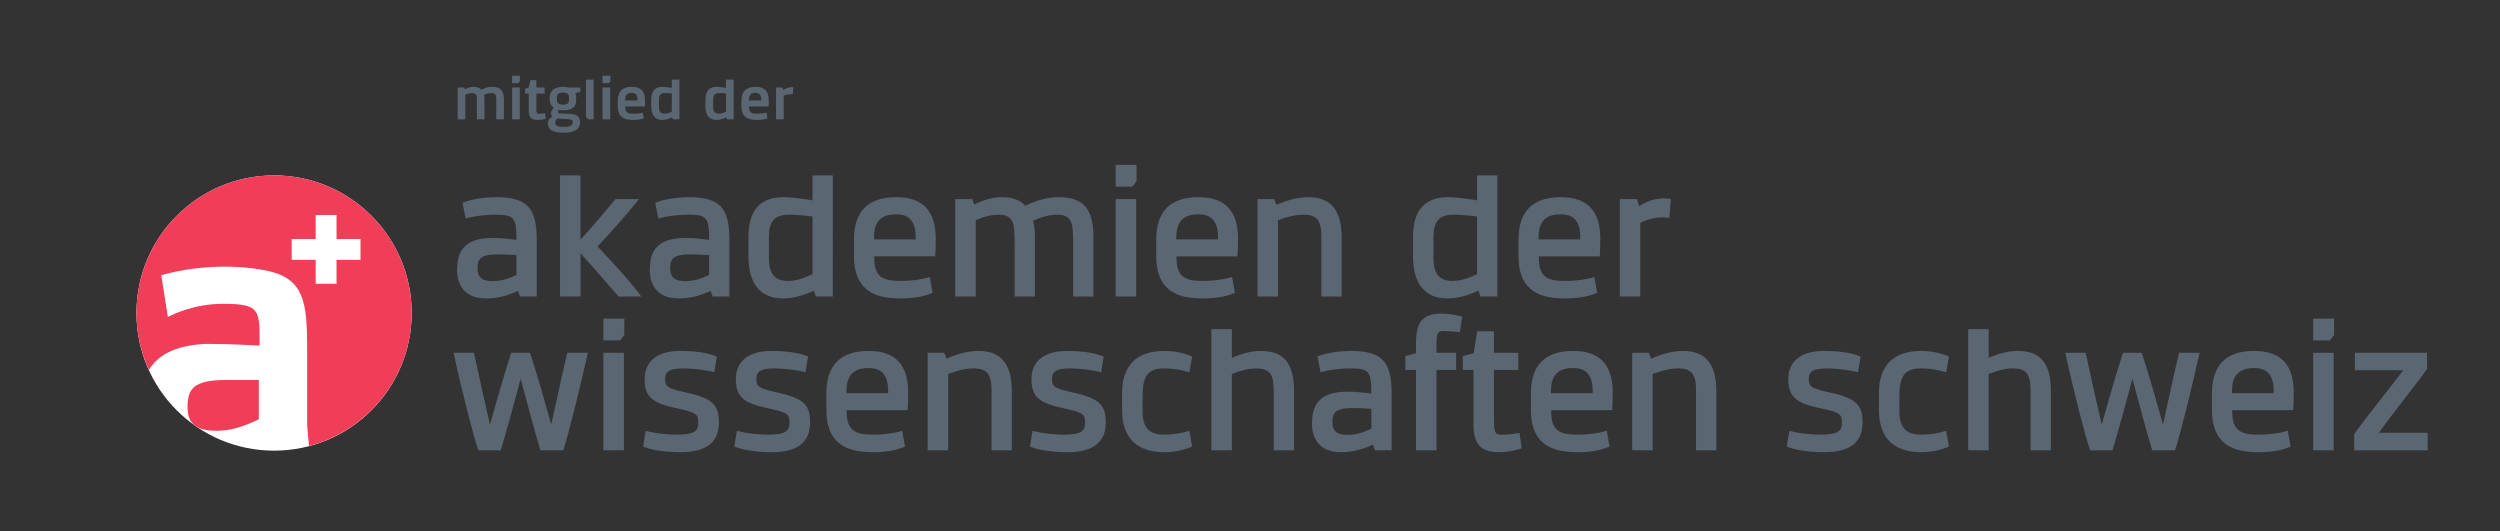<?xml version="1.0" encoding="UTF-8" standalone="no"?>
<svg
   xmlns:dc="http://purl.org/dc/elements/1.1/"
   xmlns:cc="http://creativecommons.org/ns#"
   xmlns:rdf="http://www.w3.org/1999/02/22-rdf-syntax-ns#"
   xmlns:svg="http://www.w3.org/2000/svg"
   xmlns="http://www.w3.org/2000/svg"
   viewBox="0 0 411.84 87.48"
   height="87.48"
   width="411.84"
   xml:space="preserve"
   id="svg2"
   version="1.1"><rect x="0" y="0" width="411.84" height="87.48" fill="#333333" stroke="none"/><defs
     id="defs6" /><g
     transform="matrix(1.333,0,0,-1.333,0,87.48)"
     id="g10"><g
       transform="scale(0.1)"
       id="g12"><path
         id="path14"
         style="fill:#ffffff;fill-opacity:1;fill-rule:nonzero;stroke:none"
         d="m 508.789,269.422 c 0,-93.934 -76.148,-170.078 -170.078,-170.078 -93.93,0 -170.078,76.144 -170.078,170.078 0,93.93 76.148,170.078 170.078,170.078 93.93,0 170.078,-76.148 170.078,-170.078" /><path
         id="path16"
         style="fill:#f03e59;fill-opacity:1;fill-rule:nonzero;stroke:none"
         d="m 360.496,360.906 h 29.641 v 29.633 h 25.765 v -29.633 h 29.633 v -25.765 h -29.633 v -29.633 h -25.765 v 29.633 H 360.496 Z M 252.035,231.191 c 3.039,0 5.059,0 8.098,0 h 1.015 c 0,0 1.008,0 2.02,0 17.215,0 40.492,-1.015 57.699,-2.023 0,44.543 1.012,51.621 -45.551,51.621 -35.429,0 -61.839,-13.152 -67.914,-16.191 l -8.093,51.621 c 54.656,15.187 105.363,11.136 132.695,5.062 43.527,-10.121 47.574,-38.468 47.574,-95.148 v -95.156 c 0.488,-7.336 1.453,-17.239 2.313,-25.891 72.98,19.133 126.898,85.352 126.898,164.336 0,93.93 -76.148,170.078 -170.078,170.078 -93.93,0 -170.078,-76.148 -170.078,-170.078 0,-25.164 5.609,-48.965 15.414,-70.449 10.926,18.254 31.461,29.894 67.988,32.218" /><path
         id="path18"
         style="fill:#f03e59;fill-opacity:1;fill-rule:nonzero;stroke:none"
         d="m 231.793,153.25 c 0,-16.199 6.066,-29.355 35.426,-29.355 18.219,0 33.406,5.058 52.64,14.171 v 48.582 c -15.187,0 -28.343,0 -40.496,0 -40.484,0 -47.57,-11.132 -47.57,-33.398" /><path
         id="path20"
         style="fill:#5a6671;fill-opacity:1;fill-rule:nonzero;stroke:none"
         d="m 638.238,340.996 v -24.512 c -10.304,-4.843 -18.664,-7.629 -29.707,-7.629 -16.261,0 -18.351,8.293 -18.351,15.52 0,10.301 1.789,17.598 24.953,17.598 7.715,0 14.922,-0.383 23.105,-0.977 z m -29.445,21.231 c -38.711,0 -43.934,-20.422 -43.934,-40.391 0,-8.066 2.559,-34.387 35.489,-34.387 13.562,0 25.254,2.707 39.773,9.27 l 2.578,-6.953 h 20.606 v 70.652 c 0,39.492 -12.285,52.168 -50.547,52.168 -11.434,0 -27.988,-1.902 -39.168,-6.172 l -1.973,-0.75 3.836,-19.465 2.57,0.684 c 5.743,1.515 17.891,4.062 34.735,4.062 22.383,0 25.48,-3.679 25.48,-30.3 v -0.821 c -9.093,1.25 -19.414,2.403 -29.445,2.403" /><path
         id="path22"
         style="fill:#5a6671;fill-opacity:1;fill-rule:nonzero;stroke:none"
         d="m 746.449,343.172 c -3.027,3.242 -5.75,6.152 -8.008,8.613 11.563,11.75 36.934,40.391 48.125,54.426 l 3.243,4.062 h -29.071 l -0.754,-0.898 C 754.75,403.094 730.453,374.09 717.426,360.137 V 439.5 H 692.094 V 289.766 h 25.332 v 53.543 c 8.644,-9.305 22.656,-25.477 33.351,-37.813 5.254,-6.062 9.864,-11.387 12.957,-14.891 l 0.754,-0.839 h 27.989 l -2.95,3.984 c -11.699,15.82 -29.836,35.242 -43.078,49.422" /><path
         id="path24"
         style="fill:#5a6671;fill-opacity:1;fill-rule:nonzero;stroke:none"
         d="m 876.363,340.996 v -24.512 c -10.304,-4.843 -18.664,-7.629 -29.707,-7.629 -16.261,0 -18.351,8.293 -18.351,15.52 0,10.301 1.789,17.598 24.953,17.598 7.715,0 14.922,-0.383 23.105,-0.977 z m -25.48,71.59 c -11.434,0 -27.988,-1.902 -39.168,-6.172 l -1.973,-0.75 3.836,-19.465 2.57,0.684 c 5.743,1.515 17.891,4.062 34.735,4.062 22.383,0 25.48,-3.679 25.48,-30.3 v -0.821 c -9.093,1.25 -19.414,2.403 -29.445,2.403 -38.711,0 -43.934,-20.422 -43.934,-40.391 0,-8.066 2.559,-34.387 35.489,-34.387 13.562,0 25.254,2.707 39.773,9.27 l 2.578,-6.953 h 20.606 v 70.652 c 0,39.492 -12.285,52.168 -50.547,52.168" /><path
         id="path26"
         style="fill:#5a6671;fill-opacity:1;fill-rule:nonzero;stroke:none"
         d="M 1004.14,388.719 V 317.41 c -12.613,-5.898 -21.449,-8.32 -30.238,-8.32 -16.347,0 -23.632,8.633 -23.632,27.988 v 26.574 c 0,19.383 7.226,27.293 24.949,27.293 9.758,0 20.761,-1.152 28.921,-2.226 z m 25.05,50.781 h -25.05 v -30.84 c -11.206,1.895 -25.523,3.926 -35.511,3.926 -29.395,0 -43.684,-16.16 -43.684,-49.402 V 339.16 c 0,-33.351 14.953,-51.711 42.09,-51.711 13.75,0 25.637,3.75 38.875,9.504 l 2.35,-7.187 h 20.93 V 439.5" /><path
         id="path28"
         style="fill:#5a6671;fill-opacity:1;fill-rule:nonzero;stroke:none"
         d="m 1107.49,391.414 c 16.48,0 24.16,-8.973 24.16,-28.23 v -2.813 h -51.5 v 2.586 c 0,19.414 8.68,28.457 27.34,28.457 z m 5.8,-103.965 c 15.11,0 26.99,1.965 37.37,6.192 l 1.88,0.761 -3.48,19.473 -2.64,-0.723 c -6.8,-1.855 -18.06,-4.062 -33.13,-4.062 -21.8,0 -32.87,4.406 -32.87,28.457 v 1.887 h 75.36 l 0.13,2.363 c 0,0.098 0.53,9.883 0.53,19.316 0,34.637 -16.02,51.473 -48.95,51.473 -34.59,0 -52.13,-17.547 -52.13,-52.168 v -20.789 c 0,-46.25 30.95,-52.18 57.93,-52.18" /><path
         id="path30"
         style="fill:#5a6671;fill-opacity:1;fill-rule:nonzero;stroke:none"
         d="m 1278.94,289.766 v 73.418 c 0,8.64 -0.87,14.57 -2.23,20.32 10.38,4.746 21.06,7.441 29.56,7.441 19.13,0 19.94,-10.984 19.94,-35.847 v -65.332 h 25.06 v 73.418 c 0,35.086 -12.42,49.402 -42.89,49.402 -16.4,0 -30.53,-5.438 -41.29,-10.496 -6.17,6.875 -16.11,10.496 -28.92,10.496 -13.2,0 -24.7,-4.414 -34.38,-9.109 l -2.05,6.796 h -21.25 V 289.766 h 25.34 v 94.433 c 10.46,4.539 19.59,6.746 27.85,6.746 19.38,0 20.2,-10.984 20.2,-35.847 v -65.332 h 25.06" /><path
         id="path32"
         style="fill:#5a6671;fill-opacity:1;fill-rule:nonzero;stroke:none"
         d="m 1404.6,432.324 v 20.223 h -25.85 v -26.942 h 20.61 l 5.24,6.719" /><path
         id="path34"
         style="fill:#5a6671;fill-opacity:1;fill-rule:nonzero;stroke:none"
         d="m 1404.08,410.273 h -25.33 V 289.766 h 25.33 v 120.507" /><path
         id="path36"
         style="fill:#5a6671;fill-opacity:1;fill-rule:nonzero;stroke:none"
         d="m 1453.71,362.957 c 0,19.414 8.68,28.457 27.33,28.457 16.48,0 24.16,-8.973 24.16,-28.23 v -2.813 h -51.49 z m 72.39,-68.555 -3.49,19.473 -2.63,-0.723 c -6.8,-1.855 -18.06,-4.062 -33.14,-4.062 -21.8,0 -32.87,4.406 -32.87,28.457 v 1.887 h 75.36 l 0.14,2.363 c 0,0.098 0.53,9.883 0.53,19.316 0,34.637 -16.02,51.473 -48.96,51.473 -34.59,0 -52.13,-17.547 -52.13,-52.168 v -20.789 c 0,-46.25 30.96,-52.18 57.93,-52.18 15.12,0 26.99,1.965 37.37,6.192 l 1.89,0.761" /><path
         id="path38"
         style="fill:#5a6671;fill-opacity:1;fill-rule:nonzero;stroke:none"
         d="m 1632.97,363.652 v -73.886 h 25.06 v 73.418 c 0,33.242 -13.43,49.402 -41.04,49.402 -11.9,0 -25.85,-3.367 -39.56,-9.52 l -2.82,7.207 h -20.57 V 289.766 h 25.33 v 94.343 c 12.19,4.602 22.52,6.836 31.55,6.836 16.49,0 22.05,-6.882 22.05,-27.293" /><path
         id="path40"
         style="fill:#5a6671;fill-opacity:1;fill-rule:nonzero;stroke:none"
         d="m 1771.56,337.078 v 26.574 c 0,19.383 7.22,27.293 24.95,27.293 9.75,0 20.76,-1.152 28.91,-2.226 V 317.41 c -12.6,-5.898 -21.44,-8.32 -30.23,-8.32 -16.35,0 -23.63,8.633 -23.63,27.988 z m 16.77,-49.629 c 13.75,0 25.63,3.75 38.87,9.504 l 2.35,-7.187 h 20.93 V 439.5 h -25.06 v -30.84 c -11.2,1.895 -25.51,3.926 -35.5,3.926 -29.4,0 -43.68,-16.16 -43.68,-49.402 V 339.16 c 0,-33.351 14.95,-51.711 42.09,-51.711" /><path
         id="path42"
         style="fill:#5a6671;fill-opacity:1;fill-rule:nonzero;stroke:none"
         d="m 1901.44,362.957 c 0,19.414 8.68,28.457 27.33,28.457 16.49,0 24.16,-8.973 24.16,-28.23 v -2.813 h -51.49 z m 70.51,-69.316 1.88,0.761 -3.48,19.473 -2.64,-0.723 c -6.8,-1.855 -18.06,-4.062 -33.13,-4.062 -21.8,0 -32.88,4.406 -32.88,28.457 v 1.887 h 75.37 l 0.13,2.363 c 0,0.098 0.53,9.883 0.53,19.316 0,34.637 -16.02,51.473 -48.96,51.473 -34.59,0 -52.12,-17.547 -52.12,-52.168 v -20.789 c 0,-46.25 30.95,-52.18 57.93,-52.18 15.11,0 26.99,1.965 37.37,6.192" /><path
         id="path44"
         style="fill:#5a6671;fill-opacity:1;fill-rule:nonzero;stroke:none"
         d="m 2027.11,381.023 c 8.81,4.122 17.92,6.465 25.22,6.465 1.54,0 5.17,0 8.26,-0.222 l 2.46,-0.188 2,23.371 -2.42,0.262 c -2.2,0.246 -4.4,0.488 -6.61,0.488 -12.9,0 -23.56,-5.488 -30.45,-9.539 l -2.52,8.613 h -21.27 V 289.766 h 25.33 v 91.257" /><path
         id="path46"
         style="fill:#5a6671;fill-opacity:1;fill-rule:nonzero;stroke:none"
         d="m 700.609,218.367 c -4.14,-16.953 -8.652,-37.84 -12.636,-56.269 -2.578,-11.914 -4.922,-22.743 -6.727,-30.496 -0.363,1.269 -0.734,2.625 -1.144,4.062 -6.016,21.512 -16.094,57.52 -24.579,82.899 l -0.578,1.71 h -23.152 l -0.559,-1.73 c -8.359,-25.605 -19.004,-63.25 -24.726,-83.465 -0.34,-1.223 -0.664,-2.375 -0.977,-3.476 -4.773,19.91 -13.574,59.461 -19.363,86.687 l -0.422,1.984 h -25.183 l 0.652,-3.027 c 10.07,-46.476 23.566,-98.312 29.375,-115.773 l 0.566,-1.707 h 27.668 l 0.547,1.765 c 5.215,17.012 17.754,62.219 24.051,86.836 6.562,-25.242 19.062,-70.84 23.965,-86.836 l 0.547,-1.765 h 28.222 l 0.559,1.738 c 6.023,18.953 19.344,71.941 29.09,115.723 l 0.675,3.046 h -25.402 l -0.469,-1.906" /><path
         id="path48"
         style="fill:#5a6671;fill-opacity:1;fill-rule:nonzero;stroke:none"
         d="m 745.688,235.605 h 20.617 l 5.242,6.719 v 20.223 h -25.859 v -26.942" /><path
         id="path50"
         style="fill:#5a6671;fill-opacity:1;fill-rule:nonzero;stroke:none"
         d="M 745.688,99.766 H 771.02 V 220.273 H 745.688 V 99.766" /><path
         id="path52"
         style="fill:#5a6671;fill-opacity:1;fill-rule:nonzero;stroke:none"
         d="m 846.676,171.473 c -21.477,4.816 -24.707,6.945 -24.707,16.269 0,9.875 5.761,13.203 22.84,13.203 7.414,0 22.929,-1.082 35.312,-4.082 l 2.629,-0.633 3.133,19.454 -1.895,0.73 c -13.261,5.098 -30.918,6.172 -43.398,6.172 -27.93,0 -43.945,-12.617 -43.945,-34.617 0,-21.692 8.789,-29.805 39.191,-36.164 24.285,-5.262 27.07,-7.078 27.07,-17.657 0,-10.203 -4.015,-15.058 -26.808,-15.058 -8.868,0 -22.871,1.074 -35.586,4.082 l -2.617,0.625 -3.125,-19.473 1.925,-0.711 c 15.028,-5.566 36.075,-6.164 44.422,-6.164 31.875,0 47.375,12.16 47.375,37.16 0,23.387 -10.957,29.989 -41.816,36.864" /><path
         id="path54"
         style="fill:#5a6671;fill-opacity:1;fill-rule:nonzero;stroke:none"
         d="m 959.398,171.473 c -21.472,4.816 -24.707,6.945 -24.707,16.269 0,9.875 5.762,13.203 22.844,13.203 7.41,0 22.93,-1.082 35.313,-4.082 l 2.625,-0.633 3.136,19.454 -1.894,0.73 c -13.262,5.098 -30.918,6.172 -43.399,6.172 -27.929,0 -43.945,-12.617 -43.945,-34.617 0,-21.692 8.789,-29.805 39.188,-36.164 24.289,-5.262 27.07,-7.078 27.07,-17.657 0,-10.203 -4.012,-15.058 -26.805,-15.058 -8.867,0 -22.871,1.074 -35.586,4.082 l -2.617,0.625 -3.125,-19.473 1.922,-0.711 c 15.031,-5.566 36.074,-6.164 44.426,-6.164 31.875,0 47.376,12.16 47.376,37.16 0,23.387 -10.962,29.989 -41.822,36.864" /><path
         id="path56"
         style="fill:#5a6671;fill-opacity:1;fill-rule:nonzero;stroke:none"
         d="m 1046.1,172.957 c 0,19.414 8.68,28.457 27.33,28.457 16.49,0 24.16,-8.973 24.16,-28.23 v -2.813 h -51.49 z m 27.33,49.629 c -34.59,0 -52.13,-17.547 -52.13,-52.168 v -20.789 c 0,-46.25 30.96,-52.18 57.93,-52.18 15.12,0 27,1.965 37.38,6.192 l 1.88,0.761 -3.49,19.473 -2.63,-0.723 c -6.8,-1.855 -18.06,-4.062 -33.14,-4.062 -21.79,0 -32.87,4.406 -32.87,28.457 v 1.887 h 75.36 l 0.14,2.363 c 0,0.098 0.53,9.883 0.53,19.316 0,34.637 -16.02,51.473 -48.96,51.473" /><path
         id="path58"
         style="fill:#5a6671;fill-opacity:1;fill-rule:nonzero;stroke:none"
         d="m 1209.38,222.586 c -11.89,0 -25.85,-3.367 -39.55,-9.52 l -2.82,7.207 h -20.58 V 99.766 h 25.33 v 94.343 c 12.19,4.602 22.52,6.836 31.56,6.836 16.48,0 22.05,-6.882 22.05,-27.293 V 99.766 h 25.05 v 73.418 c 0,33.242 -13.42,49.402 -41.04,49.402" /><path
         id="path60"
         style="fill:#5a6671;fill-opacity:1;fill-rule:nonzero;stroke:none"
         d="m 1324.77,171.473 c -21.47,4.816 -24.71,6.945 -24.71,16.269 0,9.875 5.77,13.203 22.85,13.203 7.41,0 22.92,-1.082 35.31,-4.082 l 2.62,-0.633 3.14,19.454 -1.9,0.73 c -13.26,5.098 -30.91,6.172 -43.39,6.172 -27.93,0 -43.95,-12.617 -43.95,-34.617 0,-21.692 8.79,-29.805 39.19,-36.164 24.29,-5.262 27.07,-7.078 27.07,-17.657 0,-10.203 -4.01,-15.058 -26.81,-15.058 -8.86,0 -22.87,1.074 -35.58,4.082 l -2.62,0.625 -3.12,-19.473 1.92,-0.711 c 15.03,-5.566 36.07,-6.164 44.42,-6.164 31.88,0 47.38,12.16 47.38,37.16 0,23.387 -10.96,29.989 -41.82,36.864" /><path
         id="path62"
         style="fill:#5a6671;fill-opacity:1;fill-rule:nonzero;stroke:none"
         d="m 1438.8,200.945 c 12.26,0 20.87,-1.953 28.36,-4.05 l 2.65,-0.754 3.48,19.492 -1.87,0.762 c -10.1,4.113 -21.06,6.191 -32.62,6.191 -34.1,0 -52.13,-18.035 -52.13,-52.168 v -20.789 c 0,-34.133 18.03,-52.18 52.13,-52.18 11.56,0 22.52,2.082 32.62,6.192 l 1.87,0.761 -3.48,19.493 -2.65,-0.75 c -7.49,-2.102 -16.1,-4.055 -28.36,-4.055 -18.53,0 -26.8,8.781 -26.8,28.457 v 18.476 c 0,26.114 6.76,34.922 26.8,34.922" /><path
         id="path64"
         style="fill:#5a6671;fill-opacity:1;fill-rule:nonzero;stroke:none"
         d="m 1558.12,222.586 c -10.81,0 -22.55,-2.813 -35.77,-8.574 V 249.5 h -25.33 V 99.766 h 25.33 v 94.343 c 9.6,3.625 19.77,6.836 29.71,6.836 16.69,0 22.04,-6.629 22.04,-27.293 V 99.766 h 25.07 v 73.418 c 0,34.168 -12.66,49.402 -41.05,49.402" /><path
         id="path66"
         style="fill:#5a6671;fill-opacity:1;fill-rule:nonzero;stroke:none"
         d="m 1694.75,150.996 v -24.512 c -10.3,-4.843 -18.66,-7.629 -29.71,-7.629 -16.26,0 -18.35,8.293 -18.35,15.52 0,10.301 1.79,17.598 24.96,17.598 7.71,0 14.92,-0.383 23.1,-0.977 z m -25.48,71.59 c -11.43,0 -27.99,-1.902 -39.17,-6.172 l -1.97,-0.75 3.84,-19.465 2.57,0.684 c 5.74,1.515 17.89,4.062 34.73,4.062 22.39,0 25.48,-3.679 25.48,-30.3 v -0.821 c -9.09,1.25 -19.41,2.403 -29.44,2.403 -38.71,0 -43.94,-20.422 -43.94,-40.391 0,-8.066 2.56,-34.387 35.49,-34.387 13.56,0 25.25,2.707 39.78,9.27 l 2.57,-6.953 h 20.61 v 70.652 c 0,39.492 -12.29,52.168 -50.55,52.168" /><path
         id="path68"
         style="fill:#5a6671;fill-opacity:1;fill-rule:nonzero;stroke:none"
         d="m 1781.21,268.789 c -26.04,0 -31.27,-14.219 -31.27,-37.148 v -11.946 l -13.21,-3.465 v -17.128 h 13.21 V 99.766 h 25.32 v 99.336 h 24.29 v 21.171 h -24.29 v 7.207 c 0,18.223 1.38,19.676 9.11,19.676 5.81,0 13.95,-0.672 17.34,-1.14 l 2.46,-0.332 2.81,19.285 -3.58,0.84 c -4.34,1.046 -12.42,2.98 -22.19,2.98" /><path
         id="path70"
         style="fill:#5a6671;fill-opacity:1;fill-rule:nonzero;stroke:none"
         d="m 1875.24,120.887 c -6.31,-1.219 -12.37,-1.797 -19.06,-1.797 -7.85,0 -9.91,0.793 -9.91,19.902 v 60.11 h 30.09 v 21.171 h -30.09 v 26.571 h -20.73 l -4.31,-27.071 -13.48,-3.543 v -17.128 h 13.19 v -66.34 c 0,-25.41 8.85,-35.313 31.55,-35.313 13.97,0 25.65,3.906 26.14,4.074 l 1.97,0.665 -2.78,19.207 -2.58,-0.508" /><path
         id="path72"
         style="fill:#5a6671;fill-opacity:1;fill-rule:nonzero;stroke:none"
         d="m 1916.75,172.957 c 0,19.414 8.68,28.457 27.34,28.457 16.48,0 24.16,-8.973 24.16,-28.23 v -2.813 h -51.5 z m 27.34,49.629 c -34.59,0 -52.13,-17.547 -52.13,-52.168 v -20.789 c 0,-46.25 30.96,-52.18 57.93,-52.18 15.11,0 26.99,1.965 37.37,6.192 l 1.89,0.761 -3.49,19.473 -2.64,-0.723 c -6.79,-1.855 -18.05,-4.062 -33.13,-4.062 -21.8,0 -32.87,4.406 -32.87,28.457 v 1.887 h 75.36 l 0.13,2.363 c 0,0.098 0.53,9.883 0.53,19.316 0,34.637 -16.01,51.473 -48.95,51.473" /><path
         id="path74"
         style="fill:#5a6671;fill-opacity:1;fill-rule:nonzero;stroke:none"
         d="m 2080.04,222.586 c -11.89,0 -25.85,-3.367 -39.55,-9.52 l -2.82,7.207 h -20.58 V 99.766 h 25.34 v 94.343 c 12.18,4.602 22.52,6.836 31.55,6.836 16.48,0 22.05,-6.882 22.05,-27.293 V 99.766 h 25.06 v 73.418 c 0,33.242 -13.43,49.402 -41.05,49.402" /><path
         id="path76"
         style="fill:#5a6671;fill-opacity:1;fill-rule:nonzero;stroke:none"
         d="m 2260.1,171.473 c -21.47,4.816 -24.7,6.945 -24.7,16.269 0,9.875 5.76,13.203 22.84,13.203 7.41,0 22.93,-1.082 35.31,-4.082 l 2.63,-0.633 3.13,19.454 -1.89,0.73 c -13.26,5.098 -30.92,6.172 -43.4,6.172 -27.93,0 -43.95,-12.617 -43.95,-34.617 0,-21.692 8.79,-29.805 39.19,-36.164 24.29,-5.262 27.07,-7.078 27.07,-17.657 0,-10.203 -4.01,-15.058 -26.8,-15.058 -8.87,0 -22.87,1.074 -35.59,4.082 l -2.62,0.625 -3.12,-19.473 1.92,-0.711 c 15.03,-5.566 36.08,-6.164 44.43,-6.164 31.87,0 47.37,12.16 47.37,37.16 0,23.387 -10.96,29.989 -41.82,36.864" /><path
         id="path78"
         style="fill:#5a6671;fill-opacity:1;fill-rule:nonzero;stroke:none"
         d="m 2374.14,200.945 c 12.25,0 20.86,-1.953 28.36,-4.05 l 2.64,-0.754 3.48,19.492 -1.87,0.762 c -10.09,4.113 -21.06,6.191 -32.61,6.191 -34.11,0 -52.13,-18.035 -52.13,-52.168 v -20.789 c 0,-34.133 18.02,-52.18 52.13,-52.18 11.55,0 22.52,2.082 32.61,6.192 l 1.87,0.761 -3.48,19.493 -2.64,-0.75 c -7.5,-2.102 -16.11,-4.055 -28.36,-4.055 -18.54,0 -26.81,8.781 -26.81,28.457 v 18.476 c 0,26.114 6.77,34.922 26.81,34.922" /><path
         id="path80"
         style="fill:#5a6671;fill-opacity:1;fill-rule:nonzero;stroke:none"
         d="m 2493.45,222.586 c -10.81,0 -22.55,-2.813 -35.77,-8.574 V 249.5 h -25.33 V 99.766 h 25.33 v 94.343 c 9.6,3.625 19.78,6.836 29.71,6.836 16.69,0 22.04,-6.629 22.04,-27.293 V 99.766 h 25.07 v 73.418 c 0,34.168 -12.66,49.402 -41.05,49.402" /><path
         id="path82"
         style="fill:#5a6671;fill-opacity:1;fill-rule:nonzero;stroke:none"
         d="m 2692.46,218.367 c -4.15,-16.992 -8.68,-37.929 -12.67,-56.394 -2.57,-11.856 -4.9,-22.637 -6.7,-30.364 -0.36,1.27 -0.74,2.629 -1.14,4.055 -6.02,21.512 -16.1,57.52 -24.58,82.899 l -0.58,1.71 h -23.15 l -0.56,-1.73 c -8.29,-25.379 -18.48,-61.395 -24.56,-82.91 -0.4,-1.426 -0.78,-2.774 -1.14,-4.031 -4.76,19.851 -13.57,59.394 -19.38,86.687 l -0.42,1.984 h -25.17 l 0.65,-3.027 c 10.07,-46.476 23.57,-98.312 29.38,-115.773 l 0.56,-1.707 h 27.67 l 0.55,1.765 c 5.21,17.012 17.75,62.219 24.05,86.836 6.56,-25.242 19.06,-70.84 23.96,-86.836 l 0.55,-1.765 H 2688 l 0.56,1.738 c 6.02,18.953 19.35,71.941 29.09,115.723 l 0.68,3.046 h -25.41 l -0.46,-1.906" /><path
         id="path84"
         style="fill:#5a6671;fill-opacity:1;fill-rule:nonzero;stroke:none"
         d="m 2758.37,172.957 c 0,19.414 8.69,28.457 27.34,28.457 16.48,0 24.16,-8.973 24.16,-28.23 v -2.813 h -51.5 z m 27.34,49.629 c -34.59,0 -52.13,-17.547 -52.13,-52.168 v -20.789 c 0,-46.25 30.96,-52.18 57.93,-52.18 15.12,0 26.99,1.965 37.37,6.192 l 1.89,0.761 -3.49,19.473 -2.64,-0.723 c -6.79,-1.855 -18.05,-4.062 -33.13,-4.062 -21.8,0 -32.87,4.406 -32.87,28.457 v 1.887 H 2834 l 0.14,2.363 c 0,0.098 0.52,9.883 0.52,19.316 0,34.637 -16.01,51.473 -48.95,51.473" /><path
         id="path86"
         style="fill:#5a6671;fill-opacity:1;fill-rule:nonzero;stroke:none"
         d="m 2858.71,99.766 h 25.33 V 220.273 h -25.33 V 99.766" /><path
         id="path88"
         style="fill:#5a6671;fill-opacity:1;fill-rule:nonzero;stroke:none"
         d="m 2858.71,235.605 h 20.61 l 5.25,6.719 v 20.223 h -25.86 v -26.942" /><path
         id="path90"
         style="fill:#5a6671;fill-opacity:1;fill-rule:nonzero;stroke:none"
         d="m 2939.94,121.395 c 6.07,8.984 19.5,26.359 31.55,41.945 12.21,15.801 23.74,30.723 27.52,36.699 l 0.39,0.613 v 19.621 h -89.21 v -21.632 h 59.71 c -5.35,-7.313 -15.32,-20.008 -25.76,-33.309 -14.57,-18.547 -29.64,-37.715 -34.35,-45.09 l -0.39,-0.613 V 99.766 h 90.79 v 21.629 h -60.25" /><path
         id="path92"
         style="fill:#5a6671;fill-opacity:1;fill-rule:nonzero;stroke:none"
         d="m 598.715,508.816 h -9.363 v 20.313 c 0,7.559 0.992,12.129 -6.391,12.129 -2.434,0 -5.402,-0.867 -7.922,-1.895 v -30.547 h -9.453 v 39.368 h 7.832 l 1.168,-2.204 c 3.242,1.657 6.664,2.993 10.531,2.993 4.235,0 7.742,-1.102 9.727,-3.465 3.871,1.808 8.191,3.465 13.32,3.465 9.816,0 14.586,-3.7 14.586,-15.985 v -24.172 h -9.453 v 20.313 c 0,7.559 0.988,12.129 -6.211,12.129 -2.434,0 -6.211,-0.945 -8.824,-2.207 0.273,-1.965 0.453,-3.465 0.453,-6.063 v -24.172" /><path
         id="path94"
         style="fill:#5a6671;fill-opacity:1;fill-rule:nonzero;stroke:none"
         d="m 632.91,548.184 h 9.453 v -39.368 h -9.453 z m 9.629,14.492 v -6.774 l -1.891,-2.363 h -7.832 v 9.137 h 9.723" /><path
         id="path96"
         style="fill:#5a6671;fill-opacity:1;fill-rule:nonzero;stroke:none"
         d="m 662.883,548.184 h 10.168 v -7.559 h -10.168 v -17.949 c 0,-5.668 0.18,-6.93 3.328,-6.93 2.34,0 4.769,0.234 7.289,0.629 l 0.992,-6.773 c 0,0 -4.504,-1.571 -9.988,-1.571 -8.375,0 -11.074,3.699 -11.074,11.727 v 20.867 h -4.504 v 5.984 l 4.504,1.575 1.976,9.054 h 7.477 v -9.054" /><path
         id="path98"
         style="fill:#5a6671;fill-opacity:1;fill-rule:nonzero;stroke:none"
         d="m 703.203,535.43 c 0,3.465 -1.168,6.375 -6.93,6.375 -7.019,0 -8.011,-2.91 -8.011,-6.375 v -2.364 c 0,-3.621 1.078,-6.058 8.011,-6.058 5.582,0 6.93,2.437 6.93,5.98 z m -14.402,-25.508 c -1.168,-1.184 -2.61,-3.231 -2.61,-4.805 0,-3.625 2.34,-5.594 8.645,-5.594 h 3.777 c 6.032,0 9.184,2.524 9.184,5.594 0,2.914 -1.442,3.621 -6.484,3.934 -2.79,0.164 -7.918,0.316 -12.512,0.871 z m -6.211,2.363 c -1.082,1.098 -1.711,2.598 -1.711,4.324 0,2.129 1.441,4.411 3.512,6.379 -3.332,2.364 -5.043,5.828 -5.043,9.922 v 2.442 c 0,8.503 5.222,13.621 16.925,13.621 2.426,0 4.504,-0.317 6.301,-0.789 h 14.582 v -5.664 c -2.066,-0.473 -4.051,-0.95 -6.121,-1.422 0.723,-1.891 1.082,-3.86 1.082,-5.668 v -2.442 c 0,-8.027 -3.781,-13.066 -16.023,-13.066 -2.25,0 -4.235,0.234 -6.035,0.629 -0.27,-1.344 -0.45,-2.52 -0.629,-3.781 0.992,-0.317 2.074,-0.551 3.242,-0.629 3.148,-0.239 6.84,-0.239 10.984,-0.473 8.282,-0.473 13.321,-2.992 13.321,-10.863 0,-7.637 -6.75,-12.52 -19.536,-12.52 h -1.89 c -13.41,0 -18.543,4.563 -18.543,11.727 0,3.703 2.793,6.379 5.582,8.273" /><path
         id="path100"
         style="fill:#5a6671;fill-opacity:1;fill-rule:nonzero;stroke:none"
         d="m 744.688,548.184 h 9.453 v -39.368 h -9.453 z m 9.628,14.492 v -6.774 l -1.89,-2.363 h -7.832 v 9.137 h 9.722" /><path
         id="path102"
         style="fill:#5a6671;fill-opacity:1;fill-rule:nonzero;stroke:none"
         d="m 787.891,532.121 c 0,0.399 0,0.711 0,1.106 0,5.98 -2.7,8.265 -7.114,8.265 -5.039,0 -8.101,-2.285 -8.101,-8.265 v -1.106 z m 7.746,-22.043 c -3.965,-1.574 -8.11,-2.047 -12.699,-2.047 -11.883,0 -19.536,3.539 -19.536,16.93 v 7.086 c 0,11.57 6.125,16.926 17.375,16.926 9.184,0 16.387,-3.7 16.387,-16.696 0,-3.855 -0.184,-7.558 -0.184,-7.558 h -24.214 v -0.707 c 0,-7.086 3.422,-8.266 10.172,-8.266 5.132,0 9.003,0.707 11.527,1.18 l 1.172,-6.848" /><path
         id="path104"
         style="fill:#5a6671;fill-opacity:1;fill-rule:nonzero;stroke:none"
         d="m 940.797,532.121 c 0,0.399 0,0.711 0,1.106 0,5.98 -2.699,8.265 -7.113,8.265 -5.039,0 -8.102,-2.285 -8.102,-8.265 v -1.106 z m 7.742,-22.043 c -3.965,-1.574 -8.105,-2.047 -12.695,-2.047 -11.883,0 -19.535,3.539 -19.535,16.93 v 7.086 c 0,11.57 6.125,16.926 17.375,16.926 9.183,0 16.382,-3.7 16.382,-16.696 0,-3.855 -0.179,-7.558 -0.179,-7.558 h -24.211 v -0.707 c 0,-7.086 3.418,-8.266 10.168,-8.266 5.133,0 9.004,0.707 11.523,1.18 l 1.172,-6.848" /><path
         id="path106"
         style="fill:#5a6671;fill-opacity:1;fill-rule:nonzero;stroke:none"
         d="m 968.516,538.027 v -29.211 h -9.453 v 39.368 h 7.832 l 1.347,-3.067 c 1.262,0.863 4.949,3.383 10.176,3.383 0.812,0 1.527,-0.078 1.977,-0.156 l -0.715,-8.664 c -0.992,0.078 -2.434,0.078 -2.977,0.078 -2.785,0 -5.941,-0.707 -8.187,-1.731" /><path
         id="path108"
         style="fill:#5a6671;fill-opacity:1;fill-rule:nonzero;stroke:none"
         d="m 724.164,511.887 2.789,-3.071 h 6.664 v 49.086 h -9.453 v -46.015" /><path
         id="path110"
         style="fill:#5a6671;fill-opacity:1;fill-rule:nonzero;stroke:none"
         d="m 830.191,518.344 c -2.703,-1.418 -5.671,-2.598 -8.461,-2.598 -5.492,0 -7.382,2.914 -7.382,8.031 v 9.45 c 0,5.351 2.16,8.031 7.382,8.031 2.7,0 5.579,-0.16 8.461,-0.473 z m 0,29.371 c -4.5,0.785 -8.824,1.258 -11.613,1.258 -8.375,0 -13.773,-4.489 -13.773,-15.985 v -8.187 c 0,-10.946 4.863,-16.77 13.773,-16.77 4.41,0 8.281,1.414 11.973,3.149 l 1.262,-2.364 h 7.832 v 49.086 h -9.454 v -10.187" /><path
         id="path112"
         style="fill:#5a6671;fill-opacity:1;fill-rule:nonzero;stroke:none"
         d="m 897.148,518.344 c -2.699,-1.418 -5.668,-2.598 -8.46,-2.598 -5.489,0 -7.383,2.914 -7.383,8.031 v 9.45 c 0,5.351 2.164,8.031 7.383,8.031 2.699,0 5.582,-0.16 8.46,-0.473 z m 0,39.558 v -10.187 c -4.503,0.785 -8.82,1.258 -11.613,1.258 -8.371,0 -13.773,-4.489 -13.773,-15.985 v -8.187 c 0,-10.946 4.863,-16.77 13.773,-16.77 4.41,0 8.281,1.414 11.977,3.149 l 1.258,-2.364 h 7.832 v 49.086 h -9.454" /></g></g></svg>